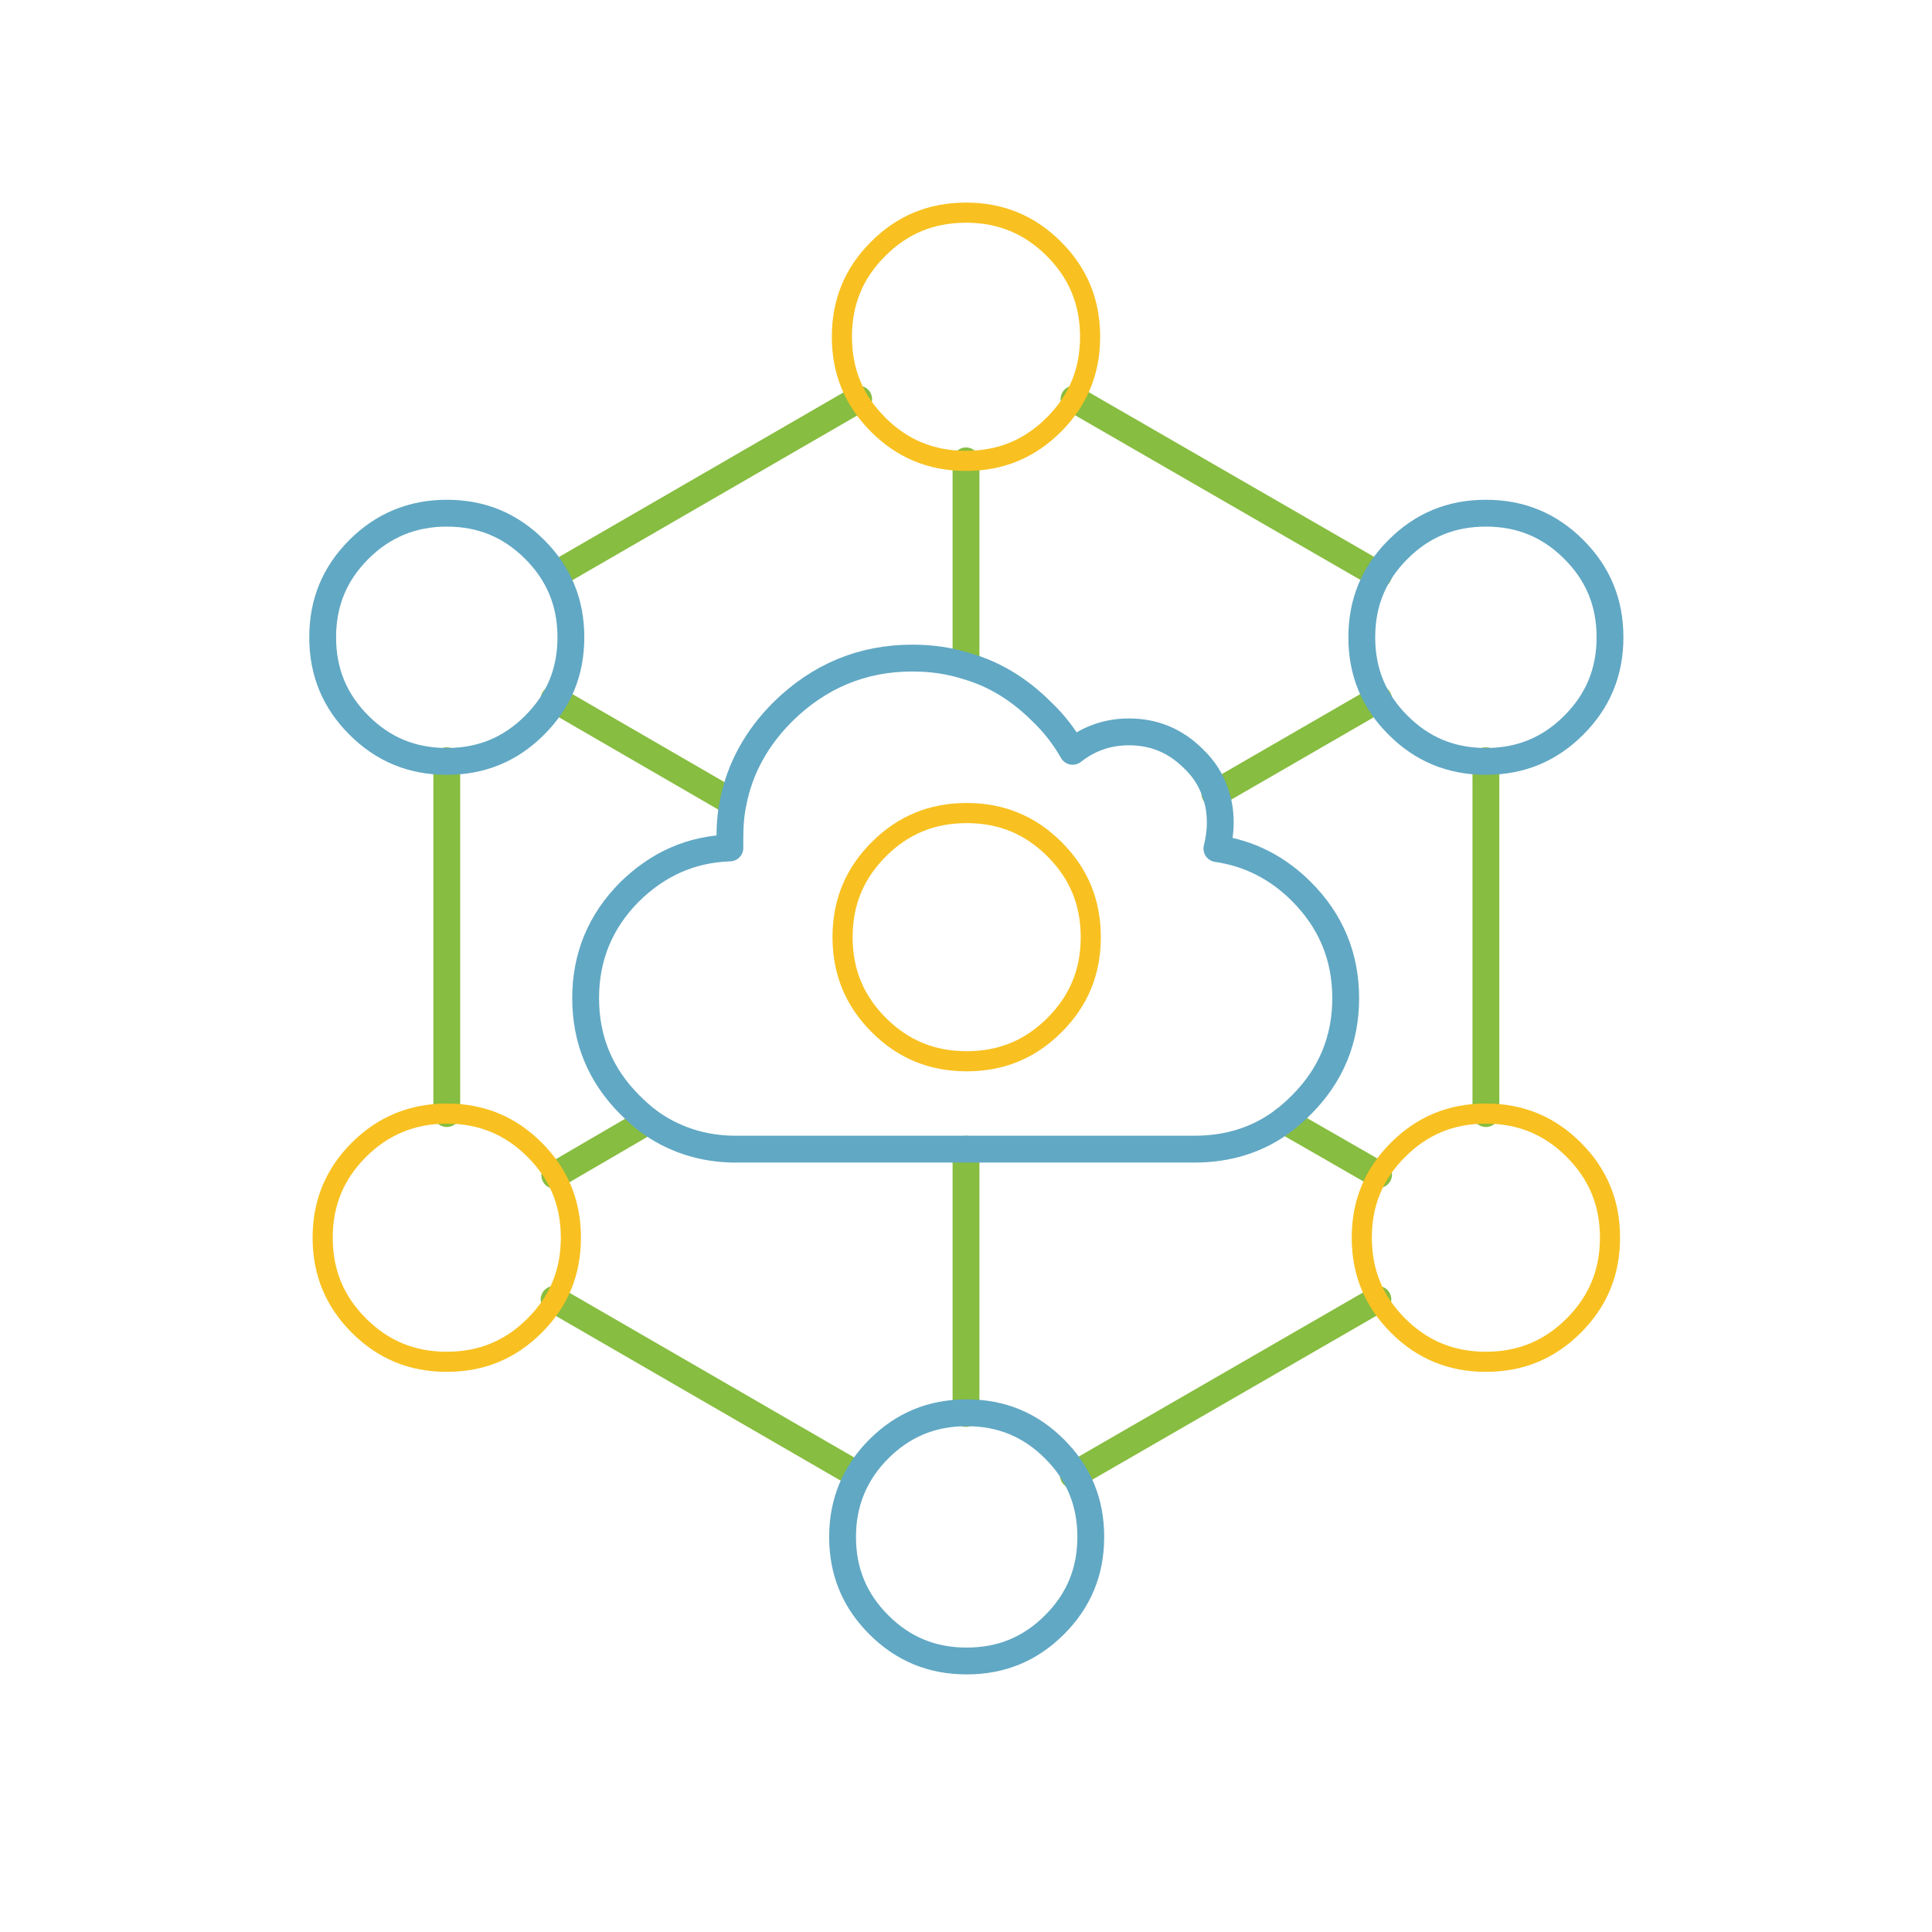 <?xml version="1.0" encoding="UTF-8"?><svg xmlns="http://www.w3.org/2000/svg" version="1.1" viewBox="0 0 288 288" aria-hidden="true" width="288px" height="288px">
  <defs><linearGradient class="cerosgradient" data-cerosgradient="true" id="CerosGradient_id2459d968b" gradientUnits="userSpaceOnUse" x1="50%" y1="100%" x2="50%" y2="0%"><stop offset="0%" stop-color="#d1d1d1"/><stop offset="100%" stop-color="#d1d1d1"/></linearGradient><linearGradient/>
    <style>
      .cls-1-5a6871fd7a939{
        stroke: #f8c121;
        stroke-width: 3px;
      }

      .cls-1-5a6871fd7a939, .cls-2-5a6871fd7a939, .cls-3-5a6871fd7a939{
        fill: none;
        fill-rule: evenodd;
        stroke-linecap: round;
        stroke-linejoin: round;
      }

      .cls-2-5a6871fd7a939{
        stroke: #61a8c4;
      }

      .cls-2-5a6871fd7a939, .cls-3-5a6871fd7a939{
        stroke-width: 4px;
      }

      .cls-3-5a6871fd7a939{
        stroke: #87bd40;
      }

      .cls-4-5a6871fd7a939{
        fill: #fff;
        fill-opacity: 0;
      }
    </style>
  </defs>
  <!-- Generator: Adobe Illustrator 28.6.0, SVG Export Plug-In . SVG Version: 1.2.0 Build 558)  -->
  <g>
    <g id="Layer_15a6871fd7a939">
      <g>
        <rect class="cls-4-5a6871fd7a939" x="17" y="12.5" width="254" height="254"/>
        <g>
          <path class="cls-3-5a6871fd7a939" d="M82.6,104.2l26.6,15.4M128,59.5l-45.3,26.2M144,99.2v-30.5M96.6,167.1l-13.9,8.1M144,210.7v-39.4M82.6,193.7l45.3,26.2M205.5,85.7l-45.4-26.2M66.6,113.4v52.6M160,219.9l45.4-26.2M221.5,166v-52.6M205.5,104.2l-24.4,14.1M205.5,175.1l-14.1-8.1"/>
          <path class="cls-1-5a6871fd7a939" d="M131,126.6c3.6-3.6,7.9-5.4,13.1-5.4s9.5,1.8,13.1,5.4c3.6,3.6,5.4,7.9,5.4,13.1s-1.8,9.5-5.4,13.1c-3.6,3.6-7.9,5.4-13.1,5.4s-9.5-1.8-13.1-5.4c-3.6-3.6-5.4-7.9-5.4-13.1s1.8-9.5,5.4-13.1Z"/>
          <path class="cls-2-5a6871fd7a939" d="M66.6,76.5c-5.1,0-9.5,1.8-13.1,5.4-3.6,3.6-5.4,7.9-5.4,13.1s1.8,9.5,5.4,13.1c3.6,3.6,7.9,5.4,13.1,5.4s9.5-1.8,13.1-5.4c3.6-3.6,5.4-7.9,5.4-13.1s-1.8-9.5-5.4-13.1-7.9-5.4-13.1-5.4Z"/>
          <path class="cls-1-5a6871fd7a939" d="M157.1,63.3c-3.6,3.6-7.9,5.4-13.1,5.4s-9.5-1.8-13.1-5.4c-3.6-3.6-5.4-7.9-5.4-13.1s1.8-9.5,5.4-13.1c3.6-3.6,7.9-5.4,13.1-5.4s9.5,1.8,13.1,5.4c3.6,3.6,5.4,7.9,5.4,13.1s-1.8,9.5-5.4,13.1Z"/>
          <path class="cls-2-5a6871fd7a939" d="M234.6,81.9c-3.6-3.6-7.9-5.4-13.1-5.4s-9.5,1.8-13.1,5.4c-3.6,3.6-5.4,7.9-5.4,13.1s1.8,9.5,5.4,13.1c3.6,3.6,7.9,5.4,13.1,5.4s9.5-1.8,13.1-5.4c3.6-3.6,5.4-7.9,5.4-13.1s-1.8-9.5-5.4-13.1Z"/>
          <path class="cls-1-5a6871fd7a939" d="M234.6,171.4c3.6,3.6,5.4,7.9,5.4,13.1s-1.8,9.5-5.4,13.1c-3.6,3.6-7.9,5.4-13.1,5.4s-9.5-1.8-13.1-5.4c-3.6-3.6-5.4-7.9-5.4-13.1s1.8-9.5,5.4-13.1c3.6-3.6,7.9-5.4,13.1-5.4s9.5,1.8,13.1,5.4Z"/>
          <path class="cls-2-5a6871fd7a939" d="M125.6,229.1c0-5.1,1.8-9.5,5.4-13.1,3.6-3.6,7.9-5.4,13.1-5.4s9.5,1.8,13.1,5.4c3.6,3.6,5.4,7.9,5.4,13.1s-1.8,9.5-5.4,13.1c-3.6,3.6-7.9,5.4-13.1,5.4s-9.5-1.8-13.1-5.4c-3.6-3.6-5.4-7.9-5.4-13.1Z"/>
          <path class="cls-1-5a6871fd7a939" d="M66.6,166c-5.1,0-9.5,1.8-13.1,5.4-3.6,3.6-5.4,7.9-5.4,13.1s1.8,9.5,5.4,13.1c3.6,3.6,7.9,5.4,13.1,5.4s9.5-1.8,13.1-5.4c3.6-3.6,5.4-7.9,5.4-13.1s-1.8-9.5-5.4-13.1-7.9-5.4-13.1-5.4Z"/>
          <path class="cls-2-5a6871fd7a939" d="M116.7,106.1c-3.9,3.9-6.4,8.4-7.4,13.5-.4,1.8-.5,3.7-.5,5.7,0,.4,0,.7,0,1.1-5.8.2-10.7,2.4-14.9,6.5-4.4,4.4-6.6,9.7-6.6,15.9,0,6.2,2.2,11.5,6.6,15.9.9.9,1.8,1.7,2.7,2.4,3.7,2.7,7.9,4.1,12.6,4.2h.7c.2,0,.4,0,.6,0h67.6c5,0,9.5-1.4,13.3-4.3.9-.7,1.7-1.4,2.6-2.3,4.4-4.4,6.6-9.7,6.6-15.9,0-6.2-2.2-11.5-6.6-15.9-3.6-3.6-7.8-5.7-12.6-6.4.3-1.2.5-2.5.5-3.8,0-1.6-.2-3-.7-4.4-.6-1.9-1.7-3.7-3.3-5.2-2.7-2.7-5.9-4-9.6-4-3.2,0-6,1-8.4,2.9-1.2-2.1-2.7-4.1-4.6-5.9-3.3-3.3-7-5.6-11.2-6.8-2.5-.8-5.2-1.2-8.1-1.2-7.5,0-13.9,2.7-19.3,8Z"/>
        </g>
      </g>
      <g>
        <rect class="cls-4-5a6871fd7a939" x="426.6" y="12.5" width="254" height="254"/>
        <path class="cls-1-5a6871fd7a939" d="M599.5,40.6l-5.3,6.4M553.6,23.9v8.3M574,94c1.9,0,3.6-.7,4.9-2.1,1.4-1.4,2.1-3,2.1-4.9,0-1.9-.7-3.6-2.1-5-1.4-1.4-3-2.1-4.9-2.1-2,0-3.6.7-5,2.1-1.2,1.2-1.9,2.6-2,4.3v7.7s7,0,7,0ZM540.1,94v-7.7c-.2-1.7-.9-3.1-2.1-4.3-1.4-1.4-3-2.1-5-2.1-1.9,0-3.6.7-4.9,2.1-1.4,1.4-2.1,3-2.1,5,0,1.9.7,3.6,2.1,4.9,1.4,1.4,3,2.1,4.9,2.1h7ZM546.7,130.2v29.1h13.8v-29.1l6.6-7.7v-28.5h-26.9v28.5l6.5,7.7ZM615.4,131l-7.3-4.2M623.8,82.9l-8.2,1.4M507.7,40.6l5.4,6.4M483.3,82.9l8.2,1.4M491.9,131l7.2-4.2"/>
        <path class="cls-2-5a6871fd7a939" d="M572.4,168.1c2.9-.4,5-2,6.2-4.8.4-.9.6-1.6.7-2.4,0-.4,0-.8.1-1.1.6-6.5,1.9-12.3,4.2-17.6,0,0,0-.1.1-.2.4-1,.9-2.1,1.4-3.2,1.8-4,4.9-10.2,9.4-18.6l.4-.6c.2-.3.3-.5.4-.8,2.3-4.1,4-8.5,5-13.1.7-3.2,1-6.5,1.1-10v-.3c0-13.2-4.7-24.5-14-33.8-1.7-1.7-3.5-3.2-5.3-4.6-8.2-6.3-17.7-9.4-28.5-9.4-10.8,0-20.4,3.1-28.6,9.4-1.8,1.4-3.5,2.9-5.2,4.6-9.3,9.3-14,20.6-14,33.8v.3c0,3.5.4,6.8,1,10,1,4.7,2.6,9,5,13.1.1.3.3.5.4.8l.4.6c4.5,8.4,7.7,14.6,9.5,18.6.5,1.1,1,2.2,1.4,3.2,0,0,0,.1,0,.2,2.2,5.2,3.6,11.1,4.1,17.6,0,.4,0,.7.1,1.1,0,.7.3,1.5.7,2.4,1.2,2.8,3.3,4.4,6.2,4.8M548.1,175.3l11.1-3.2"/>
        <path class="cls-3-5a6871fd7a939" d="M506.6,194.8l23.4,13.5,23.5-13.6-47-27.1-23.5,13.6,23.5,13.6ZM504.9,141.5l-21.8,12.6,23.5,13.6,7.8-4.5M602.2,141.5l21.8,12.6-23.5,13.6,23.5,13.6-23.4,13.5v34s-47,27.1-47,27.1l-46.9-27.1v-33.9M592.8,163.2l7.7,4.5-47,27.1,23.5,13.6,23.5-13.6M553.5,194.8v61.1"/>
      </g>
      <g>
        <rect class="cls-4-5a6871fd7a939" x="413.2" y="1153.7" width="254" height="254"/>
        <g>
          <path class="cls-3-5a6871fd7a939" d="M593.7,1186.3c6.7,6.7,10,14.9,9.9,24.4,0,5.3-1,10.3-3.1,15.2-3.5,8.6-8.3,16.3-14.3,23.4-5.9,6.8-12.6,12.9-19.9,18.2-7.2,5.2-14.9,9.8-22.9,13.7-1.1.5-2.2,1-3.4,1.6-1.1-.5-2.2-1-3.4-1.6-8-3.9-15.6-8.5-22.9-13.7-7.4-5.3-14-11.3-19.9-18.2-6-7-10.8-14.8-14.3-23.4-2-4.9-3.1-10-3.1-15.2,0-9.5,3.3-17.6,9.9-24.4,2.3-2.2,4.8-4.1,7.6-5.7,7.5-4.2,15.5-5.4,24-3.6,9.3,1.8,16.7,6.7,22.1,14.4,5.4-7.8,12.8-12.6,22.1-14.4,8.5-1.8,16.5-.6,24,3.6,2.8,1.6,5.3,3.4,7.6,5.7Z"/>
          <path class="cls-1-5a6871fd7a939" d="M517.7,1241.6c1.2-2.1,2.6-4,4.4-5.8,4.9-4.9,10.9-7.4,17.8-7.4s12.9,2.5,17.8,7.4c1.8,1.8,3.3,3.7,4.4,5.8M499,1231.3c2.1-3.7,4.8-7.2,8-10.5,9.1-9.1,20.1-13.6,32.9-13.6s23.8,4.5,32.9,13.6c3.3,3.3,6,6.8,8.1,10.6"/>
          <path class="cls-2-5a6871fd7a939" d="M435.4,1351.5c13.9-26.2,31.6-41,53.3-44.3l79.5-12c6.1-.3,9.4,2.3,9.7,8,.3,5.7-4.9,10.5-15.7,14.5l-28.2,10.3c27.9,4.9,48,3.4,60.3-4.4,32.7-21.1,50.1-23.7,52.2-8-18.4,15.9-37.6,29.5-57.6,40.9-14.3,8.1-31.5,11.5-51.5,10.3l-23.8-1.7c-9.3-.9-17.3,1.7-23.9,7.8l-17,15.4"/>
        </g>
      </g>
      <g>
        <rect class="cls-4-5a6871fd7a939" x="-380.6" y="906.9" width="254" height="254"/>
        <g>
          <path class="cls-1-5a6871fd7a939" d="M-202.2,1030.3c-.1-.4-.3-.7-.4-1.1,0,0,0,0,0-.1-.5-1.2-1.3-2.2-2.2-3.2l-.4-.5c-.1-.1-.3-.3-.4-.4-2.2-2-4.8-3.1-7.8-3.1h0c-.4,0-.7,0-.8,0-3,0-5.6,1.1-7.8,3.1-.2.1-.3.3-.4.4-.1.1-.3.2-.4.4h0c-.9,1.1-1.6,2.2-2.2,3.3,0,0,0,0,0,.1-.2.3-.3.7-.4,1.1-.6,1.6-.9,3.3-.9,5.1,0,4.5,1.1,8.4,3.4,11.6.2.3.4.5.5.7,1.5,2,3.2,3.3,5,4,1,.4,2.1.6,3.3.7h.9c1.1,0,2.2-.3,3.3-.7,1.9-.7,3.5-2.1,5-4,.2-.2.4-.5.5-.7,2.3-3.2,3.4-7.1,3.4-11.6,0-1.8-.3-3.5-.9-5.1ZM-305.7,1001.6h-9.4M-305.1,1030.3c-.6,1.6-.9,3.3-.9,5.1,0,4.5,1.1,8.4,3.4,11.6.2.3.4.5.5.7,1.5,2,3.2,3.3,5,4,1,.4,2.1.6,3.3.7h.9c1.1,0,2.2-.3,3.3-.7,1.9-.7,3.5-2.1,5-4,.2-.2.4-.5.5-.7,2.3-3.2,3.4-7.1,3.4-11.6,0-1.8-.3-3.5-.9-5.1-.1-.4-.3-.7-.4-1.1,0,0,0,0,0-.1-.5-1.2-1.3-2.2-2.2-3.2l-.4-.5c-.1-.1-.3-.3-.4-.4-2.2-2-4.8-3.1-7.8-3.1h0c-.4,0-.7,0-.8,0-3,0-5.6,1.1-7.8,3.1-.2.1-.3.3-.4.4-.1.1-.3.2-.4.4h0c-.9,1.1-1.6,2.2-2.2,3.3,0,0,0,0,0,.1-.2.3-.3.7-.4,1.1ZM-266.9,1018.2c-.2.4-.4.8-.5,1.3-.7,1.8-1,3.8-1.1,6,0,5.3,1.3,9.9,3.9,13.7.2.3.4.6.6.9,1.8,2.3,3.7,3.9,5.9,4.7,1.2.5,2.5.8,3.8.8,0,0,0,0,.1,0h.8s0,0,.1,0c1.3,0,2.6-.3,3.8-.8,2.2-.9,4.1-2.4,5.9-4.7.2-.3.4-.6.6-.9,2.7-3.8,4-8.3,3.9-13.7,0-2.2-.4-4.1-1.1-6-.2-.4-.3-.8-.5-1.3,0,0,0,0,0-.1-.7-1.4-1.5-2.6-2.6-3.8l-.5-.6c-.2-.2-.3-.3-.5-.5-2.6-2.4-5.7-3.6-9.2-3.7h0c-.5,0-.8,0-.9,0-3.5,0-6.6,1.3-9.2,3.7-.2.2-.3.3-.5.5-.2.2-.3.3-.5.5h0c-1.1,1.3-1.9,2.5-2.6,3.9,0,0,0,0,0,.1ZM-237.3,986.9h-32.6M-237.3,971.2h-32.6M-203.1,998.2h-4.5M-203.1,983.5h-4.5"/>
          <path class="cls-2-5a6871fd7a939" d="M-207.3,968.3h18v48.2h18.5v16.9h11.5v20.4l9.6,9.6v51.2M-284.8,996.4v-34.8l15.5-5.4v-14.4M-222.4,988.3v-48.3l-46.9,16.3M-357.5,1114.6v-51.2l9.6-9.6v-20.4h18.1v-46.8h29.8"/>
          <path class="cls-3-5a6871fd7a939" d="M-199.7,1130h58.2M-223.6,1063c3.5,15,4,28.2,1.6,39.6-1.4,6.8-5.8,11.5-13.2,14.1v13.3M-283.7,1063c-3.5,15-4,28.2-1.6,39.6,1.4,6.8,5.8,11.5,13.2,14.1v13.3M-307.5,1130h-58.2"/>
          <path class="cls-2-5a6871fd7a939" d="M-312.2,1056.4c-1,1-2,2.4-2.8,4.1-1.1,2.2-1.8,4.1-2.2,5.8-3.2,13.1-3.7,24.7-1.6,34.7,1.2,5.8,5,9.8,11.2,12v16.9"/>
          <path class="cls-2-5a6871fd7a939" d="M-195,1056.4c1,1,2,2.4,2.8,4.1,1.1,2.2,1.8,4.1,2.2,5.8,3.2,13.1,3.7,24.7,1.6,34.7-1.2,5.8-5,9.8-11.2,12v16.9"/>
        </g>
      </g>
      <g>
        <rect class="cls-4-5a6871fd7a939" x="394.5" y="856.6" width="254" height="254"/>
        <g>
          <path class="cls-2-5a6871fd7a939" d="M567.8,918.1h18v48.2h18.5v16.9h11.5v20.4l9.6,9.6v51.2M490.3,946.2v-34.8l15.5-5.4v-14.4M552.6,938.1v-48.3l-46.9,16.3M562.7,1034.5c0,11.4-4,21.1-12,29.2-8.1,8.1-17.8,12.1-29.2,12.1-11.4,0-21.1-4-29.1-12.1-8.1-8.1-12.1-17.8-12.1-29.2s4-21.1,12.1-29.2c8-8.1,17.8-12.1,29.1-12.1,11.4,0,21.1,4,29.2,12.1,8,8.1,12.1,17.8,12,29.2ZM521.5,1038v-3.5h-3.5M521.5,1031v3.5h3.5M417.5,1064.4v-51.2l9.6-9.6v-20.4h18.1v-46.8h29.8"/>
          <path class="cls-3-5a6871fd7a939" d="M633.6,1079.7h-47.5c1.8-2.6,3.5-5.4,5-8.3l-11.8-9.2c-2.8-2.2-4-5.3-3.4-9.5,0-.2,0-.4,0-.5l2.1-8.9c0-.2,0-.4.1-.5,1.3-4,3.7-6.3,7.2-7.1l15-3.3c-.3-7.9-1.8-15.8-4.6-23.8-.7-1.9-1.4-3.8-2.2-5.7l-14.6,3.5c-3.5.9-6.7-.2-9.6-3.3-.1-.1-.3-.2-.4-.4l-5.7-7.2c-.1-.1-.2-.3-.3-.4-2.3-3.5-2.6-6.8-1-10l6.7-13.6c-4-2.9-8.4-5.5-13.2-7.8-4.7-2.2-9.4-4-14.1-5.3l-6.3,13.4c-1.5,3.3-4.3,5.1-8.5,5.5-.2,0-.4,0-.5,0h-9.2c-.2,0-.4,0-.5,0-4.2-.4-7-2.2-8.5-5.5l-6.2-13.3c-2.1.5-4.1,1.2-6.2,1.9-7.9,2.8-15,6.5-21.3,11.2l6.9,13.7c1.6,3.2,1.3,6.5-1,10,0,.1-.2.3-.3.4l-5.6,7.2c-.1.1-.3.3-.4.4-2.9,3-6,4.1-9.5,3.3l-14.6-3.5c-4.3,9.6-6.6,19.4-6.9,29.3l14.7,3.2c3.5.7,5.9,3,7.2,7,0,.2.1.3.2.5l2,9c0,.2,0,.3,0,.5.6,4.1-.5,7.3-3.4,9.5l-11.8,9.2c1.5,3.1,3.3,6,5.2,8.7h-47.3"/>
          <path class="cls-1-5a6871fd7a939" d="M572,933.3h-4.5M572,948h-4.5M537.8,921h-32.6M537.8,936.6h-32.6M536.5,1018.1c-1,1.9-1.1,3.6-.2,5.2l2.3,3.9c.9,1.6,2.5,2.4,4.6,2.4h3c.3,1.5.4,3.1.4,4.8,0,1.7-.1,3.3-.4,4.9h-3c-2.1,0-3.7.8-4.6,2.4l-2.2,3.9c-.9,1.6-.8,3.3.2,5.2l1.6,2.5c-2.6,2.3-5.4,4-8.5,5l-1.5-2.6c-1.1-1.8-2.6-2.8-4.4-2.8h-4.5c-1.8,0-3.3,1-4.4,2.8l-1.4,2.6c-3.1-1-5.9-2.7-8.5-5l1.6-2.5c1-1.9,1.1-3.6.2-5.2l-2.2-3.9c-.9-1.6-2.5-2.4-4.6-2.4h-3c-.3-1.5-.4-3.1-.4-4.8s.1-3.3.4-4.9h3c2.1,0,3.6-.8,4.6-2.4l2.3-3.9c.9-1.6.8-3.3-.2-5.2l-1.5-2.5c2.6-2.3,5.4-4,8.5-5l1.4,2.6c1.1,1.8,2.6,2.7,4.4,2.7h4.5c1.8,0,3.3-.9,4.4-2.7l1.4-2.6c3.1,1,5.9,2.7,8.5,5l-1.6,2.5ZM469.3,951.4h-9.4"/>
        </g>
      </g>
      <g>
        <rect class="cls-4-5a6871fd7a939" x="445.3" y="-585.2" width="254" height="254"/>
        <g>
          <path class="cls-3-5a6871fd7a939" d="M492.8-519.5c6.3,16.6,17.9,30.6,34.9,42,17,11.4,34.4,16.9,52.1,16.4,17.2-.5,29.9-6.4,38-17.8,1.5-2,2.8-4.2,3.8-6.4,1.3-3,2.2-6.2,2.5-9.5.5-4.3.1-8.8-1-13.6-2.9-11.6-9.9-21.2-21-28.7-11.1-7.5-23.1-10.6-35.9-9.5-1.4.1-2.7.3-4,.5h-.5c-29.4,4.1-52.9,1.5-70.4-7.8-3.8,10.1-3.2,21.6,1.6,34.5Z"/>
          <path class="cls-2-5a6871fd7a939" d="M467.7-387.5c13.9-26.2,31.6-41,53.3-44.3l79.5-12c6.1-.3,9.4,2.3,9.7,8,.4,5.7-4.9,10.5-15.7,14.5l-28.2,10.3c27.9,4.9,48,3.4,60.3-4.4,32.7-21.1,50.1-23.7,52.2-8-18.4,15.9-37.6,29.5-57.6,40.9-14.3,8.1-31.5,11.5-51.5,10.3l-23.8-1.7c-9.3-.9-17.3,1.7-23.9,7.8l-17,15.4"/>
          <path class="cls-1-5a6871fd7a939" d="M538.6-518.6c6.7,7.2,22.5,12.1,47.2,14.8,13.4,1.4,25,7.3,35,17.6.3.3.5.6.8.8,0,0,0,0,0,0,8.1,8.7,15,20.5,20.8,35.2"/>
        </g>
      </g>
      <g>
        <rect class="cls-4-5a6871fd7a939" x="413.1" y="583.1" width="254" height="254"/>
        <g>
          <path class="cls-1-5a6871fd7a939" d="M608.2,668.4l7.6-5.5-23.4-17,9-27.6h-29l-9-27.5-23.4,17-23.4-17-8.9,27.5h-29l9,27.6-23.4,17,7.6,5.5M509.1,654.9c1-3.7,2.7-7.3,5.2-10.7,5.2-7.1,12.1-11.4,20.8-12.7,8.7-1.4,16.6.5,23.7,5.7,6.3,4.6,10.3,10.5,12.1,17.7"/>
          <path class="cls-2-5a6871fd7a939" d="M479.9,698.6h38.8l2.6-29.4h-33.6l-7.8,29.4-10.3,38.9-10.9,40.9h53l3.6-40.9h-45.8M518.8,698.6h42.7l-2.6-29.4h-37.5M561.5,698.6h38.8l-7.8-29.4h-33.6M610.7,737.5h-45.8l3.6,40.9h53l-10.8-40.9-10.3-38.9M511.7,778.4h56.8M564.9,737.5h-49.6M561.5,698.6l3.4,38.9M515.3,737.5l3.5-38.9"/>
          <polyline class="cls-3-5a6871fd7a939" points="569.8 792.7 571.2 808.3 603.3 814.7 604.9 823.4 475.3 823.4 476.9 814.7 509.1 808.3 510.4 792.7"/>
        </g>
      </g>
      <g>
        <rect class="cls-4-5a6871fd7a939" x="474.4" y="-314.2" width="254" height="254"/>
        <g>
          <path class="cls-1-5a6871fd7a939" d="M501.4-266.1h35.3v35.5M527.8-114.9c-16.2-16.4-25.7-35.6-28.6-57.5-.6-4.8-1-9.6-1-14.6,0-24.7,7.6-46.2,22.7-64.6,2-2.4,4.1-4.8,6.4-7.1.4-.4.7-.7,1.1-1.1,2.2-2.2,4.5-4.3,6.9-6.3M665.8-143.5v35.5h1.4c2.3-2,4.6-4.1,6.8-6.3.4-.4.8-.7,1.1-1.1,2.2-2.3,4.4-4.7,6.3-7.2,15.1-18.4,22.7-39.9,22.7-64.6,0-5-.3-9.9-.9-14.6-2.9-21.9-12.4-41.1-28.6-57.5M701-108h-33.8"/>
          <polyline class="cls-2-5a6871fd7a939" points="602.4 -226.6 581.1 -187.1 621.3 -187.1 600.2 -147.8"/>
          <path class="cls-3-5a6871fd7a939" d="M612.2-204.5h53.3c-31.3,39.2-62.7,78.3-94,117.5h-5.1c7.9-27.6,15.9-55.2,23.8-82.8h0s-53.3,0-53.3,0c31.3-39.2,62.7-78.3,94-117.5h5.1c-7.9,27.6-15.9,55.2-23.8,82.8h0Z"/>
        </g>
      </g>
      <g>
        <rect class="cls-4-5a6871fd7a939" x="421.2" y="302.1" width="254" height="254"/>
        <g>
          <path class="cls-1-5a6871fd7a939" d="M474.5,501.4c-16.2-16.4-25.7-35.6-28.6-57.5-.6-4.8-1-9.6-1-14.7,0-24.6,7.6-46.2,22.7-64.6,2-2.4,4.1-4.8,6.4-7.1.4-.4.7-.7,1.1-1.1,2.2-2.2,4.5-4.3,6.9-6.3h-33.9M482,350.2h1.4v35.5M538.5,427h18.6M538.5,412h18.6M516.8,427h6.6M516.8,412h6.6M578.9,412h-6.6M578.9,427h-6.6M612.4,472.8v35.5h1.4c2.3-2,4.6-4.1,6.8-6.3.4-.4.8-.7,1.1-1.1,2.2-2.3,4.4-4.7,6.3-7.2,15.1-18.4,22.7-39.9,22.7-64.6,0-5-.3-9.9-.9-14.6-2.9-21.9-12.4-41.1-28.6-57.5M578.9,442.1h-6.6M578.9,457.1h-6.6M538.5,442.1h18.6M538.5,457.1h18.6M516.8,442.1h6.6M516.8,457.1h6.6M516.8,472.2h6.6M516.8,487.2h6.6M516.8,502.3h6.6M647.6,508.3h-33.8"/>
          <path class="cls-3-5a6871fd7a939" d="M562.8,525v-14.8c-5.2,0-9.7-1.9-13.4-5.6-3.7-3.7-5.6-8.1-5.6-13.4,0-1,0-1.9.2-2.9.6-4,2.4-7.5,5.4-10.5,3.7-3.7,8.2-5.5,13.4-5.5,5.2,0,9.7,1.8,13.4,5.5,3,3,4.8,6.5,5.4,10.5.1.9.2,1.9.2,2.9,0,5.2-1.9,9.7-5.6,13.4-3.7,3.7-8.2,5.6-13.4,5.6"/>
          <path class="cls-2-5a6871fd7a939" d="M486,525h16.4v-120.3l-7.2-4.8v-6.2h9.5l4.6-18.4,4.6-18.4h68.1l4.6,18.4,4.5,18.4h9.5v6.2l-7,4.6v120.5h16.3M563.4,393.6l-1.6-18.4h-28.2l-1.5,18.4h58.8M560.3,356.9l1.6,18.4h24.6M533.7,375.3l1.5-18.4M509.2,375.3h24.5M532.2,393.6h-27.6M502.3,525h91.2"/>
        </g>
      </g>
    </g>
  </g>
</svg>